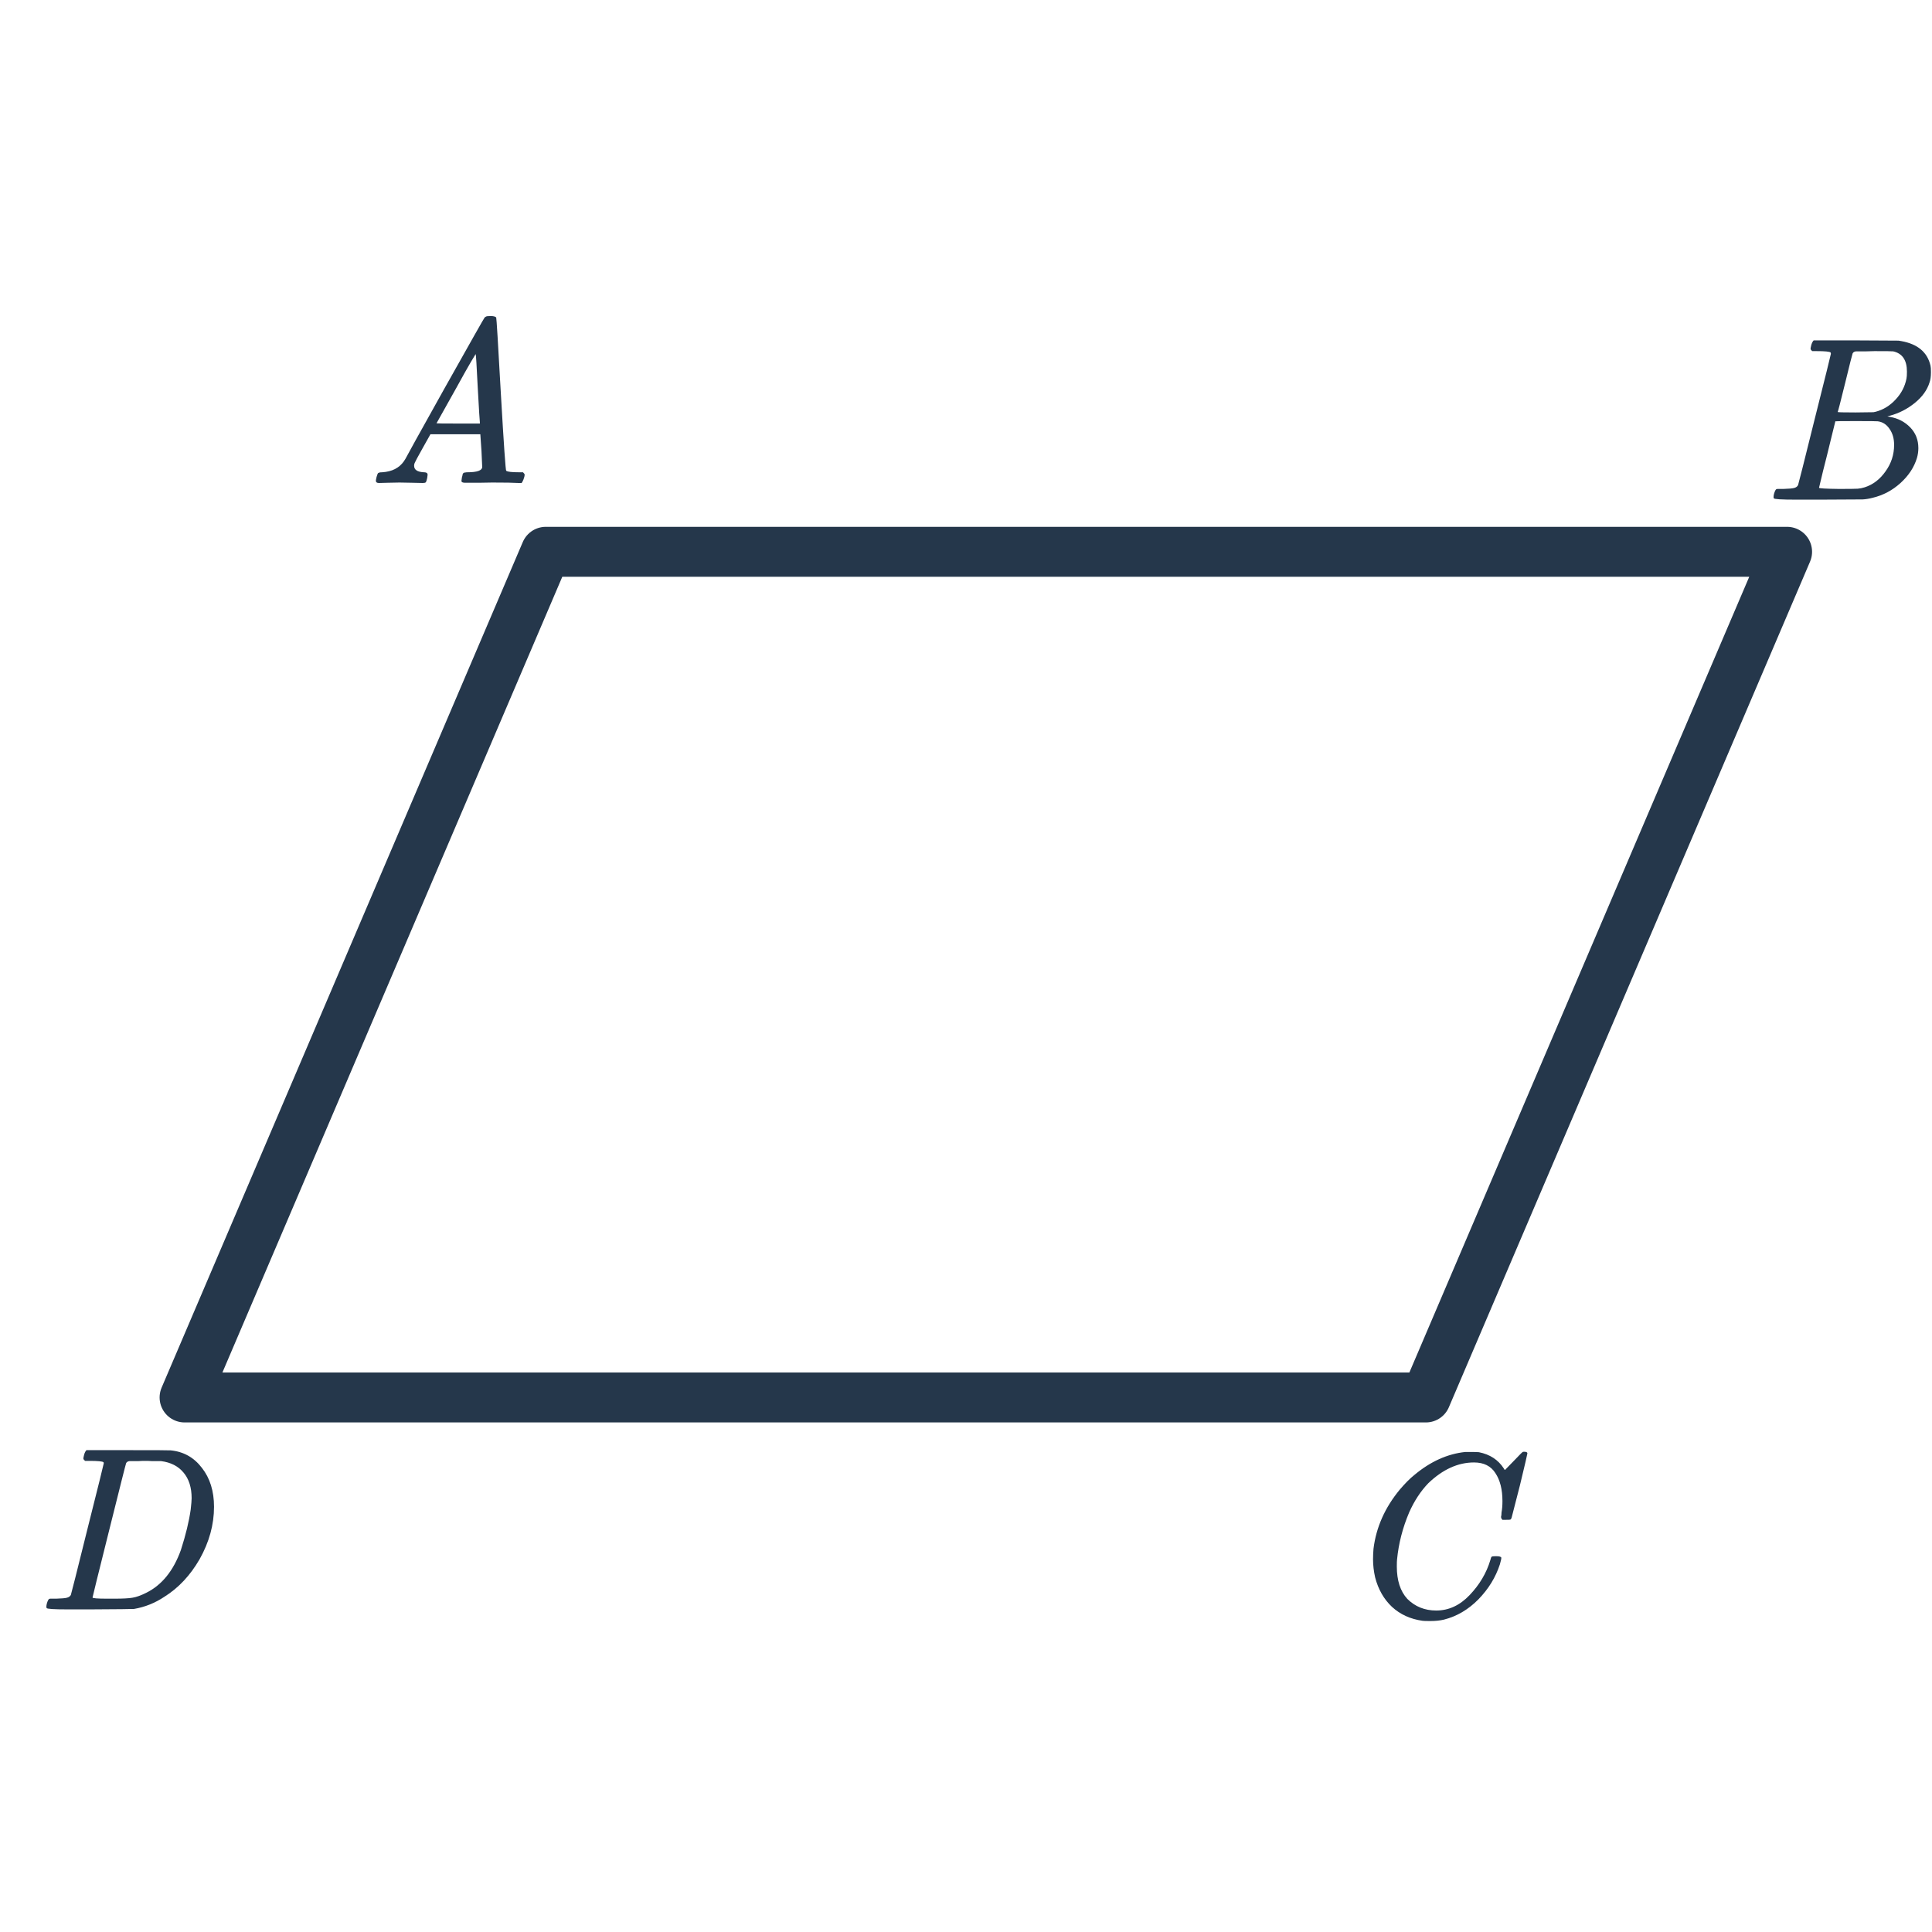 <svg width="116" height="116" viewBox="0 0 116 116" fill="none" xmlns="http://www.w3.org/2000/svg">
<path d="M32.77 33.131H107.299L85.612 83.905H11.083L32.77 33.131Z" stroke="#25374B" stroke-width="3" stroke-linejoin="round"/>
<path d="M24.752 28.986C24.453 28.977 24.197 28.972 23.982 28.972C23.767 28.972 23.529 28.977 23.268 28.986C23.016 28.995 22.843 29 22.75 29C22.628 29 22.568 28.953 22.568 28.86C22.568 28.832 22.582 28.757 22.61 28.636C22.647 28.515 22.671 28.449 22.68 28.44C22.698 28.384 22.787 28.356 22.946 28.356C23.534 28.319 23.968 28.099 24.248 27.698C24.304 27.605 24.337 27.553 24.346 27.544C24.346 27.525 25.13 26.111 26.698 23.302C28.275 20.493 29.073 19.083 29.092 19.074C29.11 19.046 29.143 19.023 29.19 19.004C29.218 18.985 29.311 18.976 29.47 18.976C29.628 18.976 29.736 19.004 29.792 19.06C29.811 19.079 29.904 20.6 30.072 23.624C30.249 26.704 30.357 28.253 30.394 28.272H30.408C30.483 28.328 30.735 28.356 31.164 28.356H31.402C31.467 28.421 31.5 28.468 31.5 28.496C31.5 28.571 31.477 28.669 31.43 28.79C31.383 28.902 31.346 28.972 31.318 29H31.136C30.846 28.981 30.319 28.972 29.554 28.972C29.367 28.972 29.092 28.977 28.728 28.986C28.364 28.986 28.098 28.986 27.93 28.986C27.78 28.986 27.706 28.949 27.706 28.874C27.706 28.846 27.715 28.776 27.734 28.664C27.743 28.636 27.753 28.603 27.762 28.566C27.771 28.519 27.776 28.491 27.776 28.482C27.785 28.463 27.794 28.445 27.804 28.426C27.823 28.398 27.841 28.384 27.86 28.384C27.878 28.375 27.902 28.37 27.93 28.37C27.967 28.361 28.009 28.356 28.056 28.356C28.653 28.356 28.952 28.249 28.952 28.034C28.952 27.987 28.938 27.675 28.91 27.096L28.84 26.074H25.844L25.396 26.872C25.078 27.441 24.92 27.735 24.92 27.754C24.883 27.819 24.864 27.889 24.864 27.964C24.864 28.207 25.06 28.337 25.452 28.356C25.564 28.356 25.634 28.384 25.662 28.44C25.68 28.468 25.676 28.557 25.648 28.706C25.62 28.837 25.592 28.921 25.564 28.958C25.536 28.986 25.475 29 25.382 29C25.261 29 25.05 28.995 24.752 28.986ZM28.812 25.36C28.802 25.332 28.761 24.646 28.686 23.302C28.62 21.958 28.578 21.277 28.56 21.258L28.28 21.72C28.093 22.037 27.794 22.569 27.384 23.316L26.208 25.416C26.208 25.425 26.642 25.43 27.51 25.43H28.812V25.36Z" fill="#25374B"/>
<path d="M108.755 20.704C108.792 20.583 108.839 20.494 108.895 20.438H111.443L113.991 20.452L114.159 20.48C115.139 20.657 115.722 21.147 115.909 21.95C115.928 22.025 115.937 22.155 115.937 22.342C115.937 22.603 115.909 22.809 115.853 22.958C115.713 23.415 115.419 23.826 114.971 24.19C114.523 24.554 114.024 24.811 113.473 24.96L113.319 25.002L113.473 25.03C113.958 25.114 114.364 25.324 114.691 25.66C115.018 25.996 115.181 26.411 115.181 26.906C115.181 27.102 115.153 27.298 115.097 27.494C114.929 28.054 114.598 28.558 114.103 29.006C113.618 29.445 113.062 29.739 112.437 29.888C112.222 29.944 112.022 29.977 111.835 29.986C111.648 29.986 110.794 29.991 109.273 30H107.845C106.958 30 106.51 29.972 106.501 29.916C106.501 29.916 106.501 29.911 106.501 29.902C106.492 29.893 106.487 29.874 106.487 29.846C106.487 29.79 106.496 29.725 106.515 29.65C106.562 29.491 106.608 29.398 106.655 29.37L106.725 29.356C106.762 29.356 106.814 29.356 106.879 29.356C106.944 29.356 107.01 29.356 107.075 29.356C107.402 29.347 107.616 29.328 107.719 29.3C107.831 29.272 107.91 29.216 107.957 29.132C107.976 29.095 108.307 27.779 108.951 25.184C109.604 22.589 109.931 21.273 109.931 21.236C109.931 21.227 109.926 21.213 109.917 21.194V21.166C109.861 21.11 109.576 21.082 109.063 21.082H108.811C108.755 21.035 108.722 20.998 108.713 20.97C108.704 20.933 108.718 20.844 108.755 20.704ZM114.495 22.314C114.495 21.623 114.22 21.217 113.669 21.096C113.613 21.087 113.24 21.082 112.549 21.082C112.381 21.082 112.208 21.087 112.031 21.096C111.863 21.096 111.723 21.096 111.611 21.096C111.508 21.096 111.452 21.096 111.443 21.096C111.34 21.105 111.27 21.147 111.233 21.222C111.214 21.259 111.065 21.852 110.785 23C110.505 24.139 110.356 24.717 110.337 24.736C110.337 24.755 110.692 24.764 111.401 24.764L112.479 24.75L112.619 24.722C113.076 24.601 113.473 24.358 113.809 23.994C114.154 23.63 114.374 23.21 114.467 22.734C114.486 22.65 114.495 22.51 114.495 22.314ZM112.745 25.296C112.708 25.287 112.269 25.282 111.429 25.282C110.617 25.282 110.206 25.287 110.197 25.296C110.197 25.315 110.113 25.655 109.945 26.318C109.786 26.981 109.623 27.639 109.455 28.292C109.296 28.945 109.217 29.277 109.217 29.286C109.217 29.323 109.614 29.347 110.407 29.356C111.032 29.356 111.41 29.351 111.541 29.342C111.672 29.333 111.812 29.305 111.961 29.258C112.456 29.099 112.871 28.782 113.207 28.306C113.552 27.83 113.725 27.298 113.725 26.71C113.725 26.327 113.632 26.005 113.445 25.744C113.268 25.483 113.034 25.333 112.745 25.296Z" fill="#25374B"/>
<path d="M90.209 90.132C90.209 89.433 90.069 88.873 89.789 88.453C89.519 88.023 89.089 87.808 88.501 87.808C87.54 87.808 86.625 88.224 85.757 89.055C85.3 89.531 84.917 90.114 84.609 90.805C84.217 91.728 83.975 92.671 83.881 93.632C83.872 93.707 83.867 93.847 83.867 94.052C83.867 94.892 84.077 95.541 84.497 95.999C84.964 96.465 85.543 96.698 86.233 96.698C86.98 96.698 87.647 96.391 88.235 95.775C88.833 95.149 89.248 94.449 89.481 93.674C89.509 93.553 89.537 93.483 89.565 93.465C89.593 93.446 89.677 93.436 89.817 93.436C90.013 93.436 90.121 93.465 90.139 93.52C90.149 93.567 90.121 93.703 90.055 93.927C89.803 94.701 89.374 95.401 88.767 96.026C88.161 96.642 87.47 97.049 86.695 97.245C86.462 97.3 86.187 97.329 85.869 97.329C85.617 97.329 85.463 97.324 85.407 97.314C84.679 97.212 84.068 96.932 83.573 96.475C83.088 96.017 82.752 95.429 82.565 94.71C82.481 94.337 82.439 93.973 82.439 93.618C82.439 93.422 82.449 93.213 82.467 92.989C82.626 91.701 83.153 90.515 84.049 89.433C84.376 89.05 84.67 88.756 84.931 88.55C85.893 87.748 86.91 87.29 87.983 87.178H88.207C88.525 87.178 88.721 87.183 88.795 87.192C89.458 87.323 89.957 87.65 90.293 88.172C90.321 88.228 90.345 88.257 90.363 88.257C90.522 88.098 90.695 87.921 90.881 87.725C91.227 87.361 91.409 87.178 91.427 87.178C91.437 87.169 91.465 87.165 91.511 87.165C91.642 87.165 91.707 87.197 91.707 87.263C91.707 87.3 91.558 87.939 91.259 89.18C90.923 90.478 90.755 91.131 90.755 91.141C90.737 91.187 90.713 91.22 90.685 91.239C90.657 91.248 90.573 91.252 90.433 91.252H90.209C90.153 91.197 90.125 91.136 90.125 91.07C90.144 91.014 90.153 90.93 90.153 90.819C90.191 90.613 90.209 90.385 90.209 90.132Z" fill="#25374B"/>
<path d="M5.052 87.335C5.089 87.213 5.136 87.124 5.192 87.069H7.642C9.313 87.069 10.181 87.073 10.246 87.082C11.021 87.157 11.646 87.507 12.122 88.132C12.607 88.749 12.85 89.528 12.85 90.471C12.85 91.544 12.561 92.594 11.982 93.621C11.422 94.591 10.717 95.343 9.868 95.874C9.308 96.248 8.701 96.49 8.048 96.603C7.964 96.612 7.082 96.621 5.402 96.63H4.072C3.232 96.63 2.807 96.603 2.798 96.546C2.798 96.546 2.798 96.542 2.798 96.532C2.789 96.523 2.784 96.504 2.784 96.477C2.784 96.421 2.793 96.355 2.812 96.281C2.859 96.122 2.905 96.028 2.952 96.001L3.008 95.987C3.055 95.987 3.111 95.987 3.176 95.987C3.241 95.987 3.307 95.987 3.372 95.987C3.699 95.977 3.913 95.959 4.016 95.93C4.128 95.903 4.207 95.847 4.254 95.763C4.273 95.725 4.604 94.409 5.248 91.814C5.901 89.22 6.228 87.904 6.228 87.867C6.228 87.857 6.228 87.843 6.228 87.825L6.214 87.796C6.158 87.74 5.873 87.713 5.36 87.713H5.108C5.052 87.666 5.019 87.629 5.01 87.6C5.001 87.563 5.015 87.475 5.052 87.335ZM5.556 95.916C5.556 95.963 5.845 95.987 6.424 95.987H6.872C7.367 95.987 7.726 95.968 7.95 95.93C8.183 95.893 8.459 95.795 8.776 95.636C9.719 95.17 10.414 94.311 10.862 93.061C11.151 92.165 11.347 91.357 11.45 90.638C11.487 90.302 11.506 90.074 11.506 89.953C11.506 89.308 11.343 88.795 11.016 88.412C10.699 88.03 10.251 87.801 9.672 87.727C9.663 87.727 9.607 87.727 9.504 87.727C9.401 87.727 9.275 87.727 9.126 87.727C8.986 87.717 8.851 87.713 8.72 87.713C8.589 87.713 8.449 87.717 8.3 87.727C8.16 87.727 8.039 87.727 7.936 87.727C7.843 87.727 7.791 87.727 7.782 87.727C7.679 87.736 7.609 87.778 7.572 87.853C7.553 87.89 7.213 89.239 6.55 91.898C5.887 94.549 5.556 95.888 5.556 95.916Z" fill="#25374B"/>
</svg>
